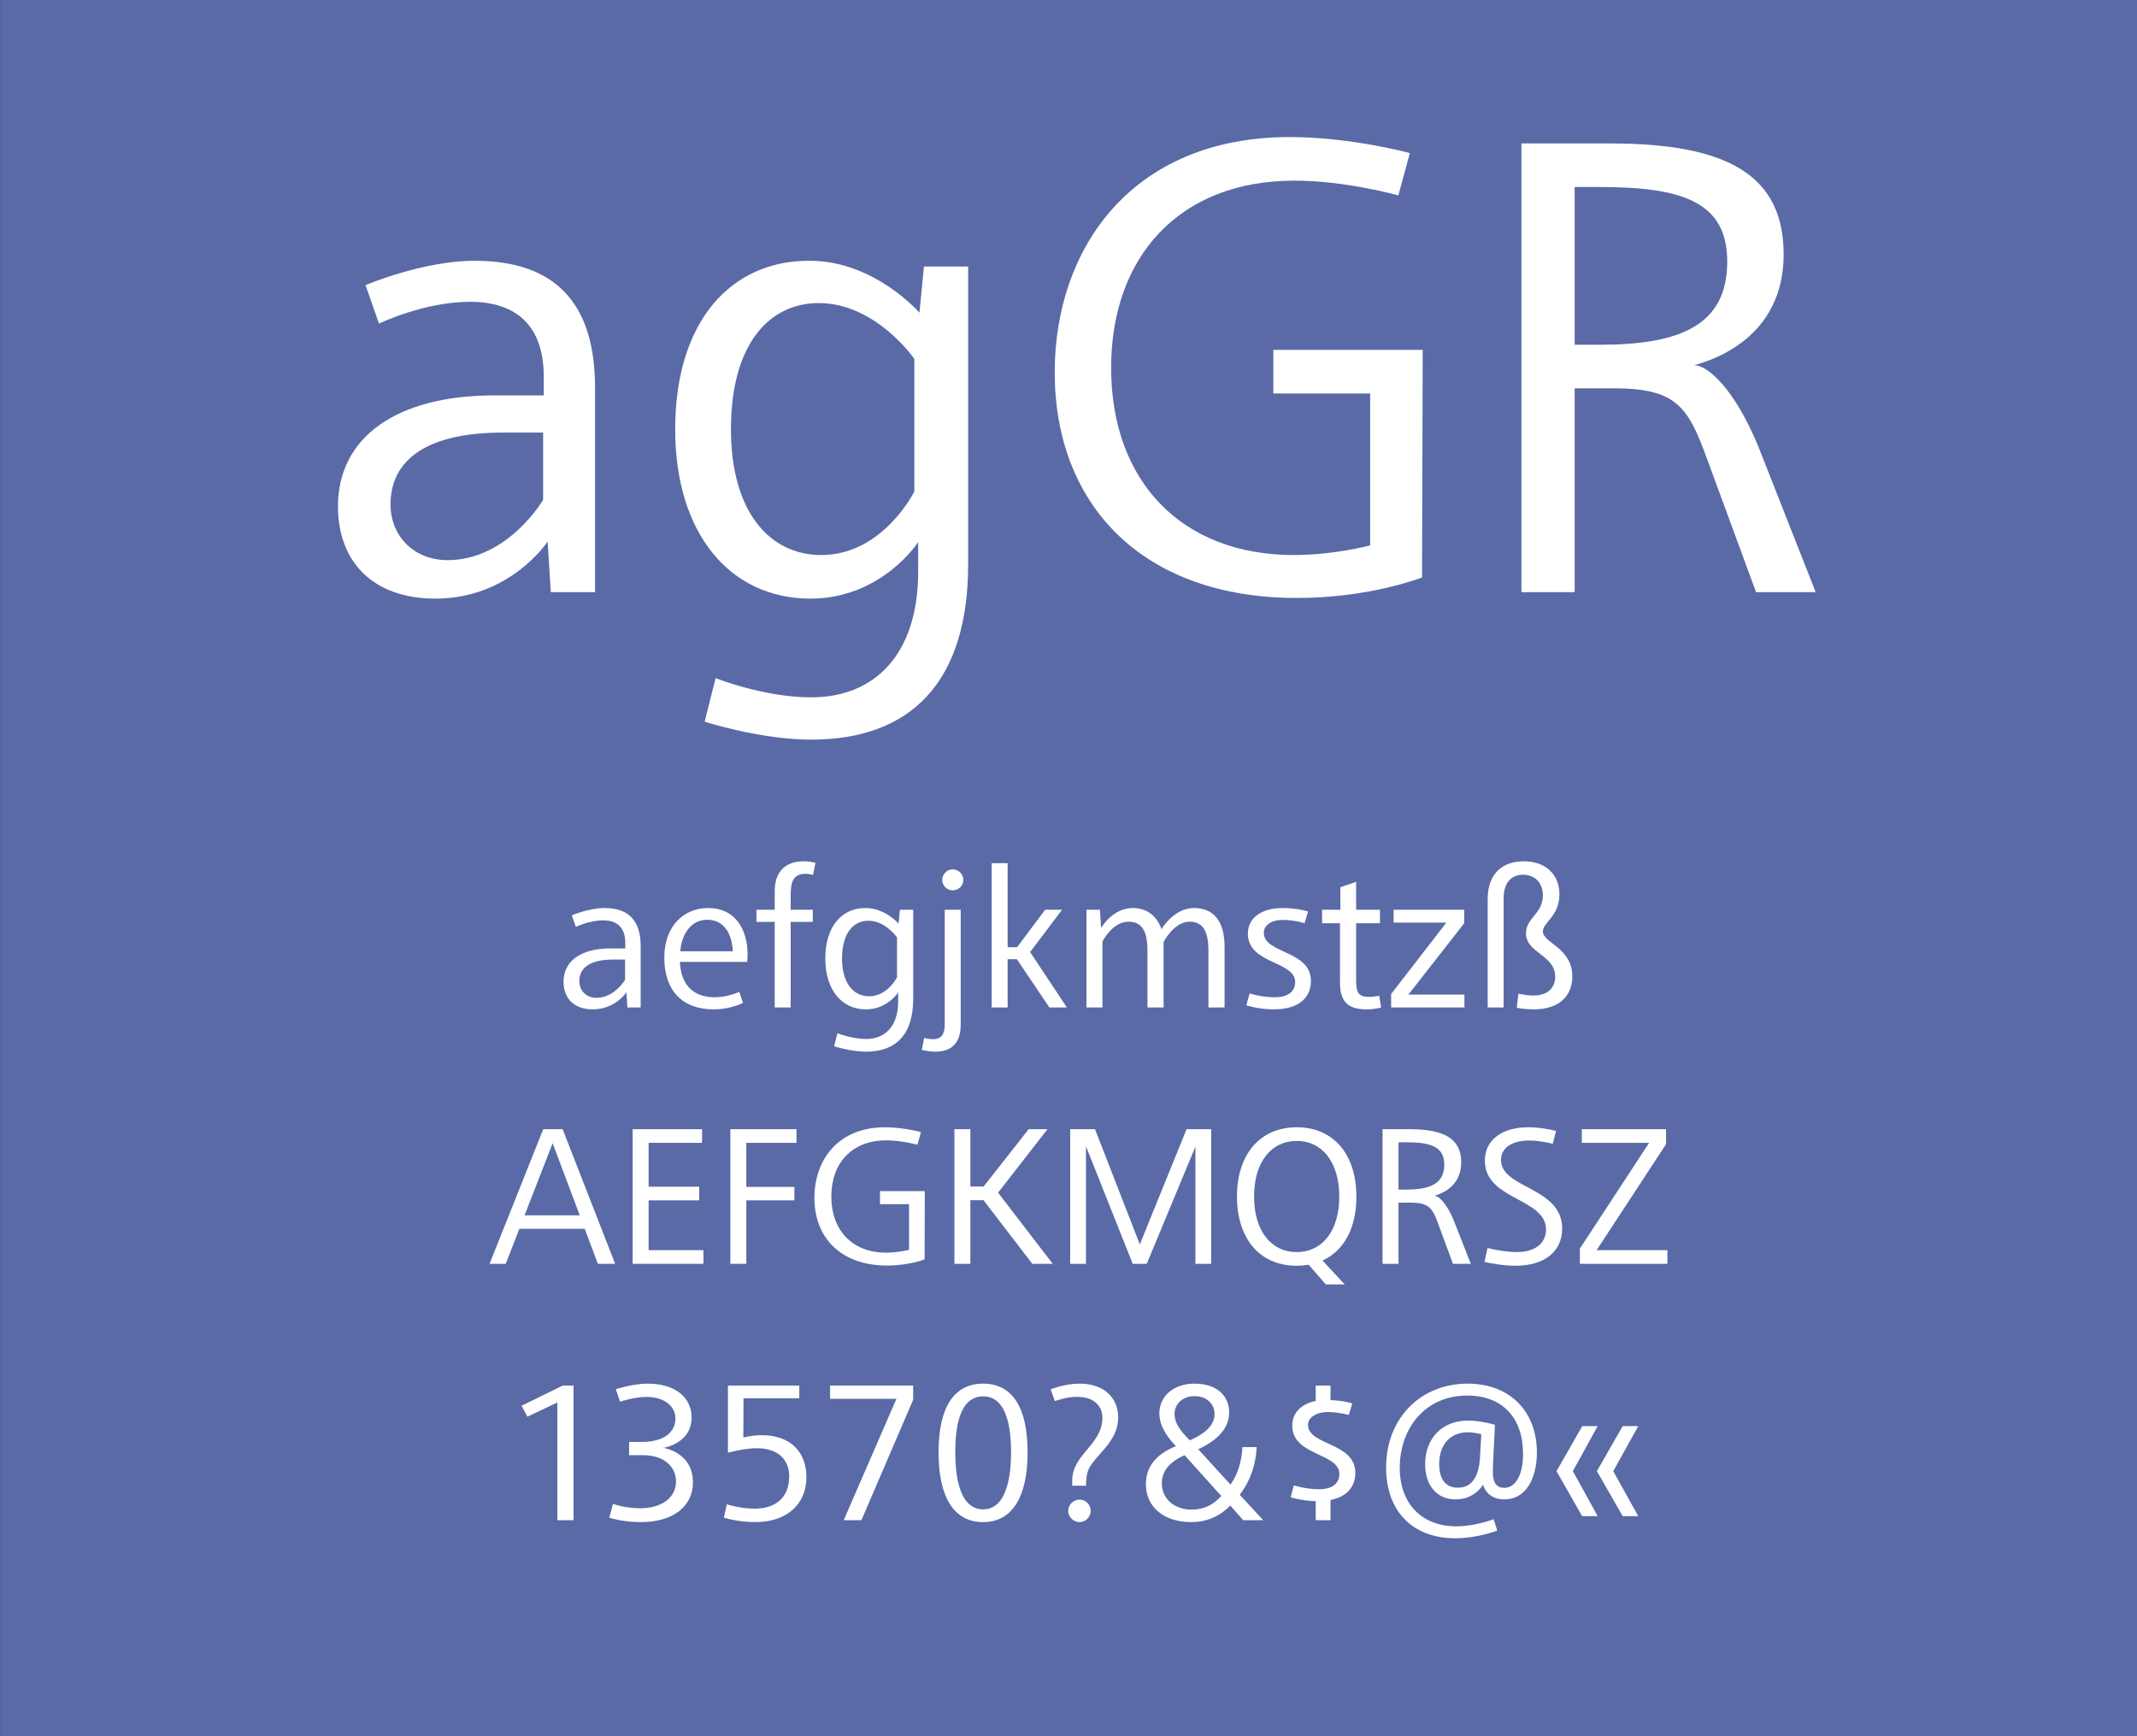 <?xml version="1.0" standalone="no"?>
<!DOCTYPE svg PUBLIC "-//W3C//DTD SVG 1.1//EN" "http://www.w3.org/Graphics/SVG/1.1/DTD/svg11.dtd">
<svg width="100%" height="100%" viewBox="0 0 400 325" version="1.1" xmlns="http://www.w3.org/2000/svg" xmlns:xlink="http://www.w3.org/1999/xlink" xml:space="preserve" style="fill-rule:evenodd;clip-rule:evenodd;stroke-linejoin:round;stroke-miterlimit:1.414;">
    <rect x="0" y="0" width="400" height="325" fill="#333333" stroke="none"/>
    <g id="Seite 1">
        <g transform="matrix(1,0,0,0.929,0,0)">
            <g id="HG">
                <rect x="0.014" y="0" width="399.986" height="349.974" style="fill:rgb(89,106,166);fill-rule:nonzero;"/>
            </g>
        </g>
        <g transform="matrix(1,0,0,1,-42.326,-18.926)">
            <g id="Schriften">
                <g>
                    <path d="M131.146,67.739C121.426,67.739 110.746,72.299 110.746,72.299L113.266,79.499C113.266,79.499 121.666,75.419 130.306,75.419C138.946,75.419 144.106,79.859 144.106,89.459L144.106,92.939L134.866,92.939C116.266,92.939 105.586,100.979 105.586,113.699C105.586,124.139 112.186,130.979 123.826,130.979C137.866,130.979 144.826,120.299 144.826,120.299L145.426,129.779L153.706,129.779L153.706,91.499C153.706,75.779 146.386,67.739 131.146,67.739ZM143.986,99.899L143.986,112.499C143.986,112.499 137.386,123.779 126.106,123.779C119.866,123.779 115.426,119.339 115.426,113.339C115.426,104.819 122.506,99.899 136.426,99.899L143.986,99.899Z" style="fill:white;fill-rule:nonzero;"/>
                    <path d="M193.666,67.739C179.386,67.739 168.706,78.779 168.706,99.299C168.706,118.739 178.906,130.979 194.026,130.979C207.346,130.979 214.186,120.419 214.186,120.419L214.186,125.939C214.186,141.179 206.266,149.459 194.146,149.459C185.266,149.459 176.266,145.859 176.266,145.859L174.226,154.019C174.226,154.019 184.666,157.379 194.146,157.379C212.746,157.379 223.546,146.699 223.546,124.499L223.546,68.819L215.266,68.819L214.426,77.459C214.426,77.459 205.906,67.619 193.666,67.739ZM195.586,75.659C206.266,75.659 213.466,86.099 213.466,86.099L213.466,110.939C213.466,110.939 207.586,122.819 196.066,122.819C186.226,122.819 179.146,114.539 179.146,99.299C179.146,83.099 186.466,75.659 195.586,75.659Z" style="fill:white;fill-rule:nonzero;"/>
                    <path d="M283.786,44.579C254.026,44.579 239.746,65.579 239.746,88.619C239.746,113.219 255.946,130.859 285.106,130.859C298.786,130.859 308.506,127.019 308.506,127.019L308.626,84.419L280.666,84.419L280.666,92.579L298.786,92.579L298.786,121.019C298.786,121.019 292.066,122.819 284.506,122.819C263.386,122.819 250.306,108.899 250.306,87.779C250.306,67.139 262.906,52.739 284.626,52.739C294.226,52.739 304.066,55.499 304.066,55.499L306.226,47.579C306.226,47.579 295.186,44.579 283.786,44.579Z" style="fill:white;fill-rule:nonzero;"/>
                    <path d="M371.506,102.659C366.946,91.499 361.786,87.179 359.386,87.299C362.506,86.459 376.186,82.379 376.186,66.539C376.186,51.779 365.746,45.779 343.786,45.779L327.106,45.779L327.106,129.779L337.066,129.779L337.066,91.619L344.506,91.619C356.986,91.619 358.546,95.699 362.506,106.619L371.026,129.779L382.186,129.779L371.506,102.659ZM341.746,83.459L337.066,83.459L337.066,53.939L341.986,53.939C357.106,53.939 365.626,56.699 365.626,67.859C365.626,79.739 356.986,83.459 341.746,83.459Z" style="fill:white;fill-rule:nonzero;"/>
                    <path d="M155.476,188.898C152.56,188.898 149.356,190.266 149.356,190.266L150.112,192.426C150.112,192.426 152.632,191.202 155.224,191.202C157.816,191.202 159.364,192.534 159.364,195.414L159.364,196.458L156.592,196.458C151.012,196.458 147.808,198.87 147.808,202.686C147.808,205.818 149.788,207.87 153.28,207.87C157.492,207.87 159.58,204.666 159.58,204.666L159.76,207.51L162.244,207.51L162.244,196.026C162.244,191.31 160.048,188.898 155.476,188.898ZM159.328,198.546L159.328,202.326C159.328,202.326 157.348,205.71 153.964,205.71C152.092,205.71 150.76,204.378 150.76,202.578C150.76,200.022 152.884,198.546 157.06,198.546L159.328,198.546Z" style="fill:white;fill-rule:nonzero;"/>
                    <path d="M174.916,188.898C170.056,188.898 166.672,192.534 166.672,198.186C166.672,204.342 170.02,207.87 175.924,207.87C179.164,207.87 181.396,206.646 181.396,206.646L180.712,204.594C180.712,204.594 178.516,205.602 176.14,205.602C172,205.602 169.768,203.19 169.588,198.978L182.188,198.978C182.188,198.978 182.26,198.186 182.26,197.574C182.224,192.606 179.74,188.898 174.916,188.898ZM174.7,191.094C177.508,191.094 179.308,193.218 179.488,196.998L169.66,196.998C169.984,193.29 172,191.094 174.7,191.094Z" style="fill:white;fill-rule:nonzero;"/>
                    <path d="M192.736,180.15C189.064,180.15 187.336,182.418 187.336,185.694L187.336,189.222L183.916,189.222L183.916,191.49L187.336,191.49L187.336,207.51L190.324,207.51L190.324,191.49L194.464,191.49L194.464,189.222L190.324,189.222L190.324,186.45C190.324,184.074 190.792,182.49 193.06,182.49C193.78,182.49 194.5,182.706 194.5,182.706L194.968,180.438C194.968,180.438 193.888,180.15 192.736,180.15Z" style="fill:white;fill-rule:nonzero;"/>
                    <path d="M204.292,188.898C200.008,188.898 196.804,192.21 196.804,198.366C196.804,204.198 199.864,207.87 204.4,207.87C208.396,207.87 210.448,204.702 210.448,204.702L210.448,206.358C210.448,210.93 208.072,213.414 204.436,213.414C201.772,213.414 199.072,212.334 199.072,212.334L198.46,214.782C198.46,214.782 201.592,215.79 204.436,215.79C210.016,215.79 213.256,212.586 213.256,205.926L213.256,189.222L210.772,189.222L210.52,191.814C210.52,191.814 207.964,188.862 204.292,188.898ZM204.868,191.274C208.072,191.274 210.232,194.406 210.232,194.406L210.232,201.858C210.232,201.858 208.468,205.422 205.012,205.422C202.06,205.422 199.936,202.938 199.936,198.366C199.936,193.506 202.132,191.274 204.868,191.274Z" style="fill:white;fill-rule:nonzero;"/>
                    <path d="M220.636,181.662C219.592,181.662 218.692,182.562 218.692,183.642C218.692,184.722 219.592,185.586 220.636,185.586C221.752,185.586 222.652,184.722 222.652,183.642C222.652,182.562 221.752,181.662 220.636,181.662ZM222.148,189.222L219.16,189.222L219.16,210.678C219.16,212.514 218.548,213.45 216.964,213.45C215.956,213.45 215.308,213.198 215.308,213.198L214.876,215.466C214.876,215.466 216.172,215.79 217.396,215.79C220.348,215.79 222.148,214.242 222.148,210.75L222.148,189.222Z" style="fill:white;fill-rule:nonzero;"/>
                    <path d="M230.932,180.51L227.944,180.51L227.944,207.51L230.932,207.51L230.932,198.474L232.66,198.474L238.744,207.51L242.02,207.51L235.144,197.142L241.12,189.222L237.952,189.222L232.696,196.242L230.932,196.242L230.932,180.51Z" style="fill:white;fill-rule:nonzero;"/>
                    <path d="M265.816,188.898C262,188.898 259.732,192.858 259.732,192.858C258.832,190.266 256.888,188.898 254.368,188.898C250.516,188.898 248.428,192.642 248.428,192.642L248.212,189.222L245.692,189.222L245.692,207.51L248.68,207.51L248.68,195.162C248.68,195.162 250.552,191.454 253.54,191.454C256.06,191.454 257.104,193.218 257.104,196.854L257.104,207.51L260.128,207.51L260.128,195.234C260.128,195.234 262.072,191.454 264.988,191.454C267.508,191.454 268.516,193.29 268.516,196.854L268.516,207.51L271.54,207.51L271.54,196.17C271.54,191.31 269.452,188.898 265.816,188.898Z" style="fill:white;fill-rule:nonzero;"/>
                    <path d="M282.448,188.898C278.308,188.898 275.896,190.842 275.896,193.686C275.896,199.446 284.752,198.762 284.752,202.758C284.752,204.414 283.564,205.602 280.936,205.602C278.38,205.602 276.22,204.882 276.22,204.882L275.608,207.114C275.608,207.114 277.948,207.87 280.72,207.87C285.508,207.87 287.704,205.638 287.704,202.542C287.704,196.782 278.884,197.466 278.884,193.542C278.884,192.174 280.18,191.13 282.412,191.13C284.68,191.13 286.516,191.742 286.516,191.742L287.164,189.546C287.164,189.546 285.148,188.898 282.448,188.898Z" style="fill:white;fill-rule:nonzero;"/>
                    <path d="M296.164,184.002L293.212,185.01L293.212,189.222L289.792,189.222L289.792,191.742L293.14,191.742L293.14,202.794C293.14,206.286 294.472,207.87 298.144,207.87C299.692,207.87 300.844,207.51 300.844,207.51L300.484,205.314C300.484,205.314 299.548,205.53 298.54,205.53C296.56,205.53 296.164,204.63 296.164,202.506L296.164,191.742L300.628,191.742L300.628,189.222L296.164,189.222L296.164,184.002Z" style="fill:white;fill-rule:nonzero;"/>
                    <path d="M316.396,189.222L303.184,189.222L303.184,191.634L313.048,191.634L302.716,204.99L302.716,207.51L316.432,207.51L316.432,205.098L305.956,205.098L316.396,191.742L316.396,189.222Z" style="fill:white;fill-rule:nonzero;"/>
                    <path d="M327.556,180.15C323.524,180.15 320.788,182.49 320.788,187.206L320.788,207.51L323.776,207.51L323.776,187.098C323.776,184.29 325.072,182.67 327.448,182.67C329.68,182.67 331.12,184.254 331.12,186.558C331.12,189.942 327.952,190.77 327.952,193.614C327.952,197.358 333.424,197.646 333.424,201.75C333.424,203.694 332.2,205.278 329.32,205.278C327.952,205.278 326.548,204.918 326.548,204.918L326.224,207.582C326.224,207.582 327.7,207.87 329.356,207.87C334.36,207.87 336.628,205.206 336.628,201.714C336.628,196.278 331.12,195.486 331.12,193.254C331.12,191.598 334.216,190.446 334.216,186.342C334.216,182.418 331.408,180.15 327.556,180.15Z" style="fill:white;fill-rule:nonzero;"/>
                    <path d="M154.228,255.498L157.468,255.498L147.64,230.298L144.004,230.298L133.96,255.498L136.984,255.498L139.54,248.946L151.78,248.946L154.228,255.498ZM140.512,246.426L145.768,232.926L150.844,246.426L140.512,246.426Z" style="fill:white;fill-rule:nonzero;"/>
                    <path d="M163.732,252.942L163.732,243.618L173.2,243.618L173.2,241.062L163.732,241.062L163.732,232.854L173.74,232.854L173.74,230.298L160.744,230.298L160.744,255.498L173.992,255.498L173.992,252.942L163.732,252.942Z" style="fill:white;fill-rule:nonzero;"/>
                    <path d="M191.416,232.854L191.416,230.298L179.032,230.298L179.032,255.498L182.02,255.498L182.02,243.618L191.02,243.618L191.02,241.098L182.02,241.098L182.02,232.854L191.416,232.854Z" style="fill:white;fill-rule:nonzero;"/>
                    <path d="M207.976,229.938C199.048,229.938 194.764,236.238 194.764,243.15C194.764,250.53 199.624,255.822 208.372,255.822C212.476,255.822 215.392,254.67 215.392,254.67L215.428,241.89L207.04,241.89L207.04,244.338L212.476,244.338L212.476,252.87C212.476,252.87 210.46,253.41 208.192,253.41C201.856,253.41 197.932,249.234 197.932,242.898C197.932,236.706 201.712,232.386 208.228,232.386C211.108,232.386 214.06,233.214 214.06,233.214L214.708,230.838C214.708,230.838 211.396,229.938 207.976,229.938Z" style="fill:white;fill-rule:nonzero;"/>
                    <path d="M229.144,242.178L238.396,230.298L234.868,230.298L226.444,241.026L223.96,241.026L223.96,230.298L220.972,230.298L220.972,255.498L223.96,255.498L223.96,243.582L226.408,243.582L235.552,255.498L239.368,255.498L229.144,242.178Z" style="fill:white;fill-rule:nonzero;"/>
                    <path d="M264.424,230.298L255.676,251.862L247.288,230.298L242.644,230.298L242.644,255.498L245.596,255.498L245.596,233.502L254.344,255.498L256.972,255.498L266.08,233.574L266.08,255.498L269.032,255.498L269.032,230.298L264.424,230.298Z" style="fill:white;fill-rule:nonzero;"/>
                    <path d="M296.212,242.934C296.212,234.87 291.82,229.938 285.052,229.938C278.284,229.938 273.856,234.87 273.856,242.934C273.856,250.242 277.672,255.858 285.052,255.858C285.808,255.858 286.564,255.786 287.284,255.678L290.488,259.35L294.016,259.35L289.876,254.886C293.836,253.086 296.212,248.874 296.212,242.934ZM277.06,242.898C277.06,236.454 280.264,232.494 285.052,232.494C289.804,232.494 293.008,236.454 293.008,242.898C293.008,249.378 289.804,253.302 285.052,253.302C280.264,253.302 277.06,249.342 277.06,242.898Z" style="fill:white;fill-rule:nonzero;"/>
                    <path d="M314.428,247.362C313.06,244.014 311.512,242.718 310.792,242.754C311.728,242.502 315.832,241.278 315.832,236.526C315.832,232.098 312.7,230.298 306.112,230.298L301.108,230.298L301.108,255.498L304.096,255.498L304.096,244.05L306.328,244.05C310.072,244.05 310.54,245.274 311.728,248.55L314.284,255.498L317.632,255.498L314.428,247.362ZM305.5,241.602L304.096,241.602L304.096,232.746L305.572,232.746C310.108,232.746 312.664,233.574 312.664,236.922C312.664,240.486 310.072,241.602 305.5,241.602Z" style="fill:white;fill-rule:nonzero;"/>
                    <path d="M328.36,229.938C323.572,229.938 320.26,232.242 320.26,236.202C320.26,243.582 331.708,243.15 331.708,249.09C331.708,251.466 329.908,253.302 326.2,253.302C324.724,253.302 322.636,253.014 320.764,252.546L320.188,255.138C321.556,255.462 323.824,255.858 325.948,255.858C331.744,255.858 334.732,252.942 334.732,248.91C334.732,241.062 323.284,241.458 323.284,236.058C323.284,233.862 325.192,232.422 328.612,232.422C330.304,232.422 331.96,232.782 332.968,233.034L333.58,230.622C332.356,230.298 330.268,229.938 328.36,229.938Z" style="fill:white;fill-rule:nonzero;"/>
                    <path d="M354.172,230.298L338.404,230.298L338.404,232.854L351.004,232.854L338.044,252.654L338.044,255.498L354.424,255.498L354.424,252.942L341.176,252.942L354.172,233.106L354.172,230.298Z" style="fill:white;fill-rule:nonzero;"/>
                    <path d="M149.674,278.286L147.658,278.286L139.954,282.066L141.034,284.118L146.65,281.454L146.65,303.486L149.674,303.486L149.674,278.286Z" style="fill:white;fill-rule:nonzero;"/>
                    <path d="M163.534,277.926C160.726,277.926 157.594,278.97 157.594,278.97L158.386,281.31C158.386,281.31 161.014,280.41 163.354,280.41C166.666,280.41 168.754,282.174 168.754,284.442C168.754,287.034 166.558,288.762 162.778,288.834L160.078,288.834L160.078,291.318L162.67,291.318C166.666,291.318 168.862,293.514 168.862,296.25C168.862,299.166 166.306,301.254 162.166,301.254C159.25,301.254 157.054,300.426 157.054,300.426L156.37,303.018C156.37,303.018 158.854,303.846 162.238,303.846C168.466,303.846 172.03,300.786 172.03,296.43C172.03,290.742 166.522,289.95 166.522,289.95C166.522,289.95 171.778,289.122 171.778,284.298C171.778,280.554 168.79,277.926 163.534,277.926Z" style="fill:white;fill-rule:nonzero;"/>
                    <path d="M191.938,278.286L178.582,278.286L178.582,290.85C180.418,290.418 182.11,290.022 183.982,290.022C187.042,290.022 189.022,291.282 189.742,293.37C189.994,294.054 190.102,294.81 190.03,295.638C189.922,299.31 187.438,301.326 183.622,301.326C180.67,301.326 178.366,300.498 178.366,300.498L177.826,303.018C177.826,303.018 180.418,303.846 183.658,303.846C189.706,303.846 193.27,300.426 193.27,295.422C193.27,290.67 190.21,287.574 184.918,287.574C183.91,287.574 182.722,287.718 181.462,288.006L181.498,280.662L191.938,280.662L191.938,278.286Z" style="fill:white;fill-rule:nonzero;"/>
                    <path d="M213.25,278.286L197.698,278.286L197.698,280.77L210.118,280.77L200.254,303.486L203.566,303.486L213.25,280.95L213.25,278.286Z" style="fill:white;fill-rule:nonzero;"/>
                    <path d="M226.354,277.926C220.954,277.926 218.002,282.246 218.002,290.778C218.002,299.346 220.954,303.846 226.354,303.846C231.682,303.846 234.67,299.31 234.67,290.778C234.67,282.246 231.718,277.926 226.354,277.926ZM226.354,280.302C229.738,280.302 231.574,283.794 231.574,290.742C231.574,297.69 229.738,301.47 226.354,301.47C222.934,301.47 221.134,297.726 221.134,290.742C221.134,283.758 222.934,280.302 226.354,280.302Z" style="fill:white;fill-rule:nonzero;"/>
                    <path d="M244.426,277.926C241.51,277.926 238.99,279.006 238.99,279.006L239.782,281.202C239.782,281.202 241.762,280.446 243.562,280.41C244.282,280.374 245.038,280.446 245.686,280.59C247.522,281.094 248.674,282.462 248.674,284.298C248.674,289.374 243.022,291.102 243.022,296.07L243.022,297.042L245.614,297.042C245.614,294.558 245.974,293.694 247.522,291.894C249.286,289.842 251.626,287.682 251.626,284.226C251.626,280.662 249.034,277.926 244.426,277.926ZM244.39,299.634C243.31,299.634 242.266,300.534 242.266,301.758C242.266,302.874 243.238,303.846 244.39,303.846C245.542,303.846 246.478,302.874 246.478,301.758C246.478,300.534 245.506,299.634 244.39,299.634Z" style="fill:white;fill-rule:nonzero;"/>
                    <path d="M265.918,277.926C261.958,277.926 259.33,280.302 259.33,283.506C259.33,285.45 260.338,287.466 262.426,289.626C258.646,291.174 256.81,293.514 256.81,296.79C256.81,300.894 260.05,303.846 265.27,303.846C268.042,303.846 270.526,302.874 272.614,300.75L275.026,303.486L278.77,303.486L274.378,298.734C276.322,296.178 277.402,293.154 277.546,289.806L274.882,289.806C274.738,292.614 273.946,295.026 272.65,296.826L266.602,290.202C270.49,288.438 272.398,286.062 272.398,283.326C272.398,280.086 269.95,277.926 265.918,277.926ZM265.954,280.266C268.15,280.266 269.662,281.706 269.662,283.578C269.662,286.17 267.142,287.574 265.054,288.546C263.182,286.746 262.174,285.198 262.174,283.65C262.174,281.706 263.686,280.266 265.954,280.266ZM264.046,291.318L270.922,298.95C269.338,300.75 267.502,301.506 265.342,301.506C262.03,301.506 259.798,299.382 259.798,296.61C259.798,294.234 261.31,292.542 264.046,291.318Z" style="fill:white;fill-rule:nonzero;"/>
                    <path d="M291.37,278.286L288.598,278.286L288.598,281.166C285.79,281.742 284.206,283.47 284.206,285.774C284.206,291.498 293.026,290.85 293.026,294.846C293.026,296.466 291.874,297.69 289.246,297.69C286.654,297.69 284.494,296.97 284.494,296.97L283.918,299.202C283.918,299.202 286.042,299.886 288.598,299.922L288.598,303.486L291.37,303.486L291.37,299.706C294.538,299.094 296.014,297.114 296.014,294.63C296.014,288.87 287.158,289.554 287.158,285.63C287.158,284.91 287.59,284.262 288.31,283.866C288.994,283.47 289.858,283.218 291.01,283.254C293.17,283.29 294.79,283.794 294.79,283.794L295.438,281.634C295.438,281.634 293.746,281.058 291.37,281.022L291.37,278.286Z" style="fill:white;fill-rule:nonzero;"/>
                    <path d="M317.038,277.926C308.362,277.926 301.774,284.262 301.774,293.658C301.774,301.794 306.742,306.87 314.698,306.87C318.946,306.87 322.582,305.43 322.582,305.43L321.898,303.306C321.898,303.306 318.478,304.638 314.914,304.638C308.614,304.638 304.33,300.57 304.33,293.658C304.33,286.458 308.938,280.158 316.966,280.158C323.59,280.158 327.406,284.37 327.406,291.066C327.406,295.17 325.93,297.438 323.878,297.438C322.546,297.438 321.754,296.538 321.754,294.63C321.754,294.162 321.79,292.794 321.826,292.146L322.15,285.63C322.15,285.63 319.45,284.838 317.11,284.838C312.358,284.838 309.082,288.078 309.082,293.01C309.082,296.934 311.242,299.598 314.77,299.598C318.442,299.598 319.918,296.826 319.918,296.826C319.918,296.826 320.494,299.598 323.914,299.598C327.946,299.598 329.998,295.674 329.998,290.814C329.998,283.074 324.886,277.926 317.038,277.926ZM317.038,287.034C318.298,287.034 319.594,287.394 319.594,287.394L319.342,291.786C319.126,295.53 317.722,297.402 315.202,297.402C312.79,297.402 311.71,295.674 311.71,292.974C311.71,289.194 313.942,287.034 317.038,287.034Z" style="fill:white;fill-rule:nonzero;"/>
                    <path d="M341.374,285.882L338.494,285.882L333.67,294.306L338.458,302.73L341.374,302.73L336.73,294.306L341.374,285.882ZM348.97,285.882L346.054,285.882L341.23,294.306L346.054,302.73L348.97,302.73L344.29,294.306L348.97,285.882Z" style="fill:white;fill-rule:nonzero;"/>
                </g>
            </g>
        </g>
    </g>
</svg>
